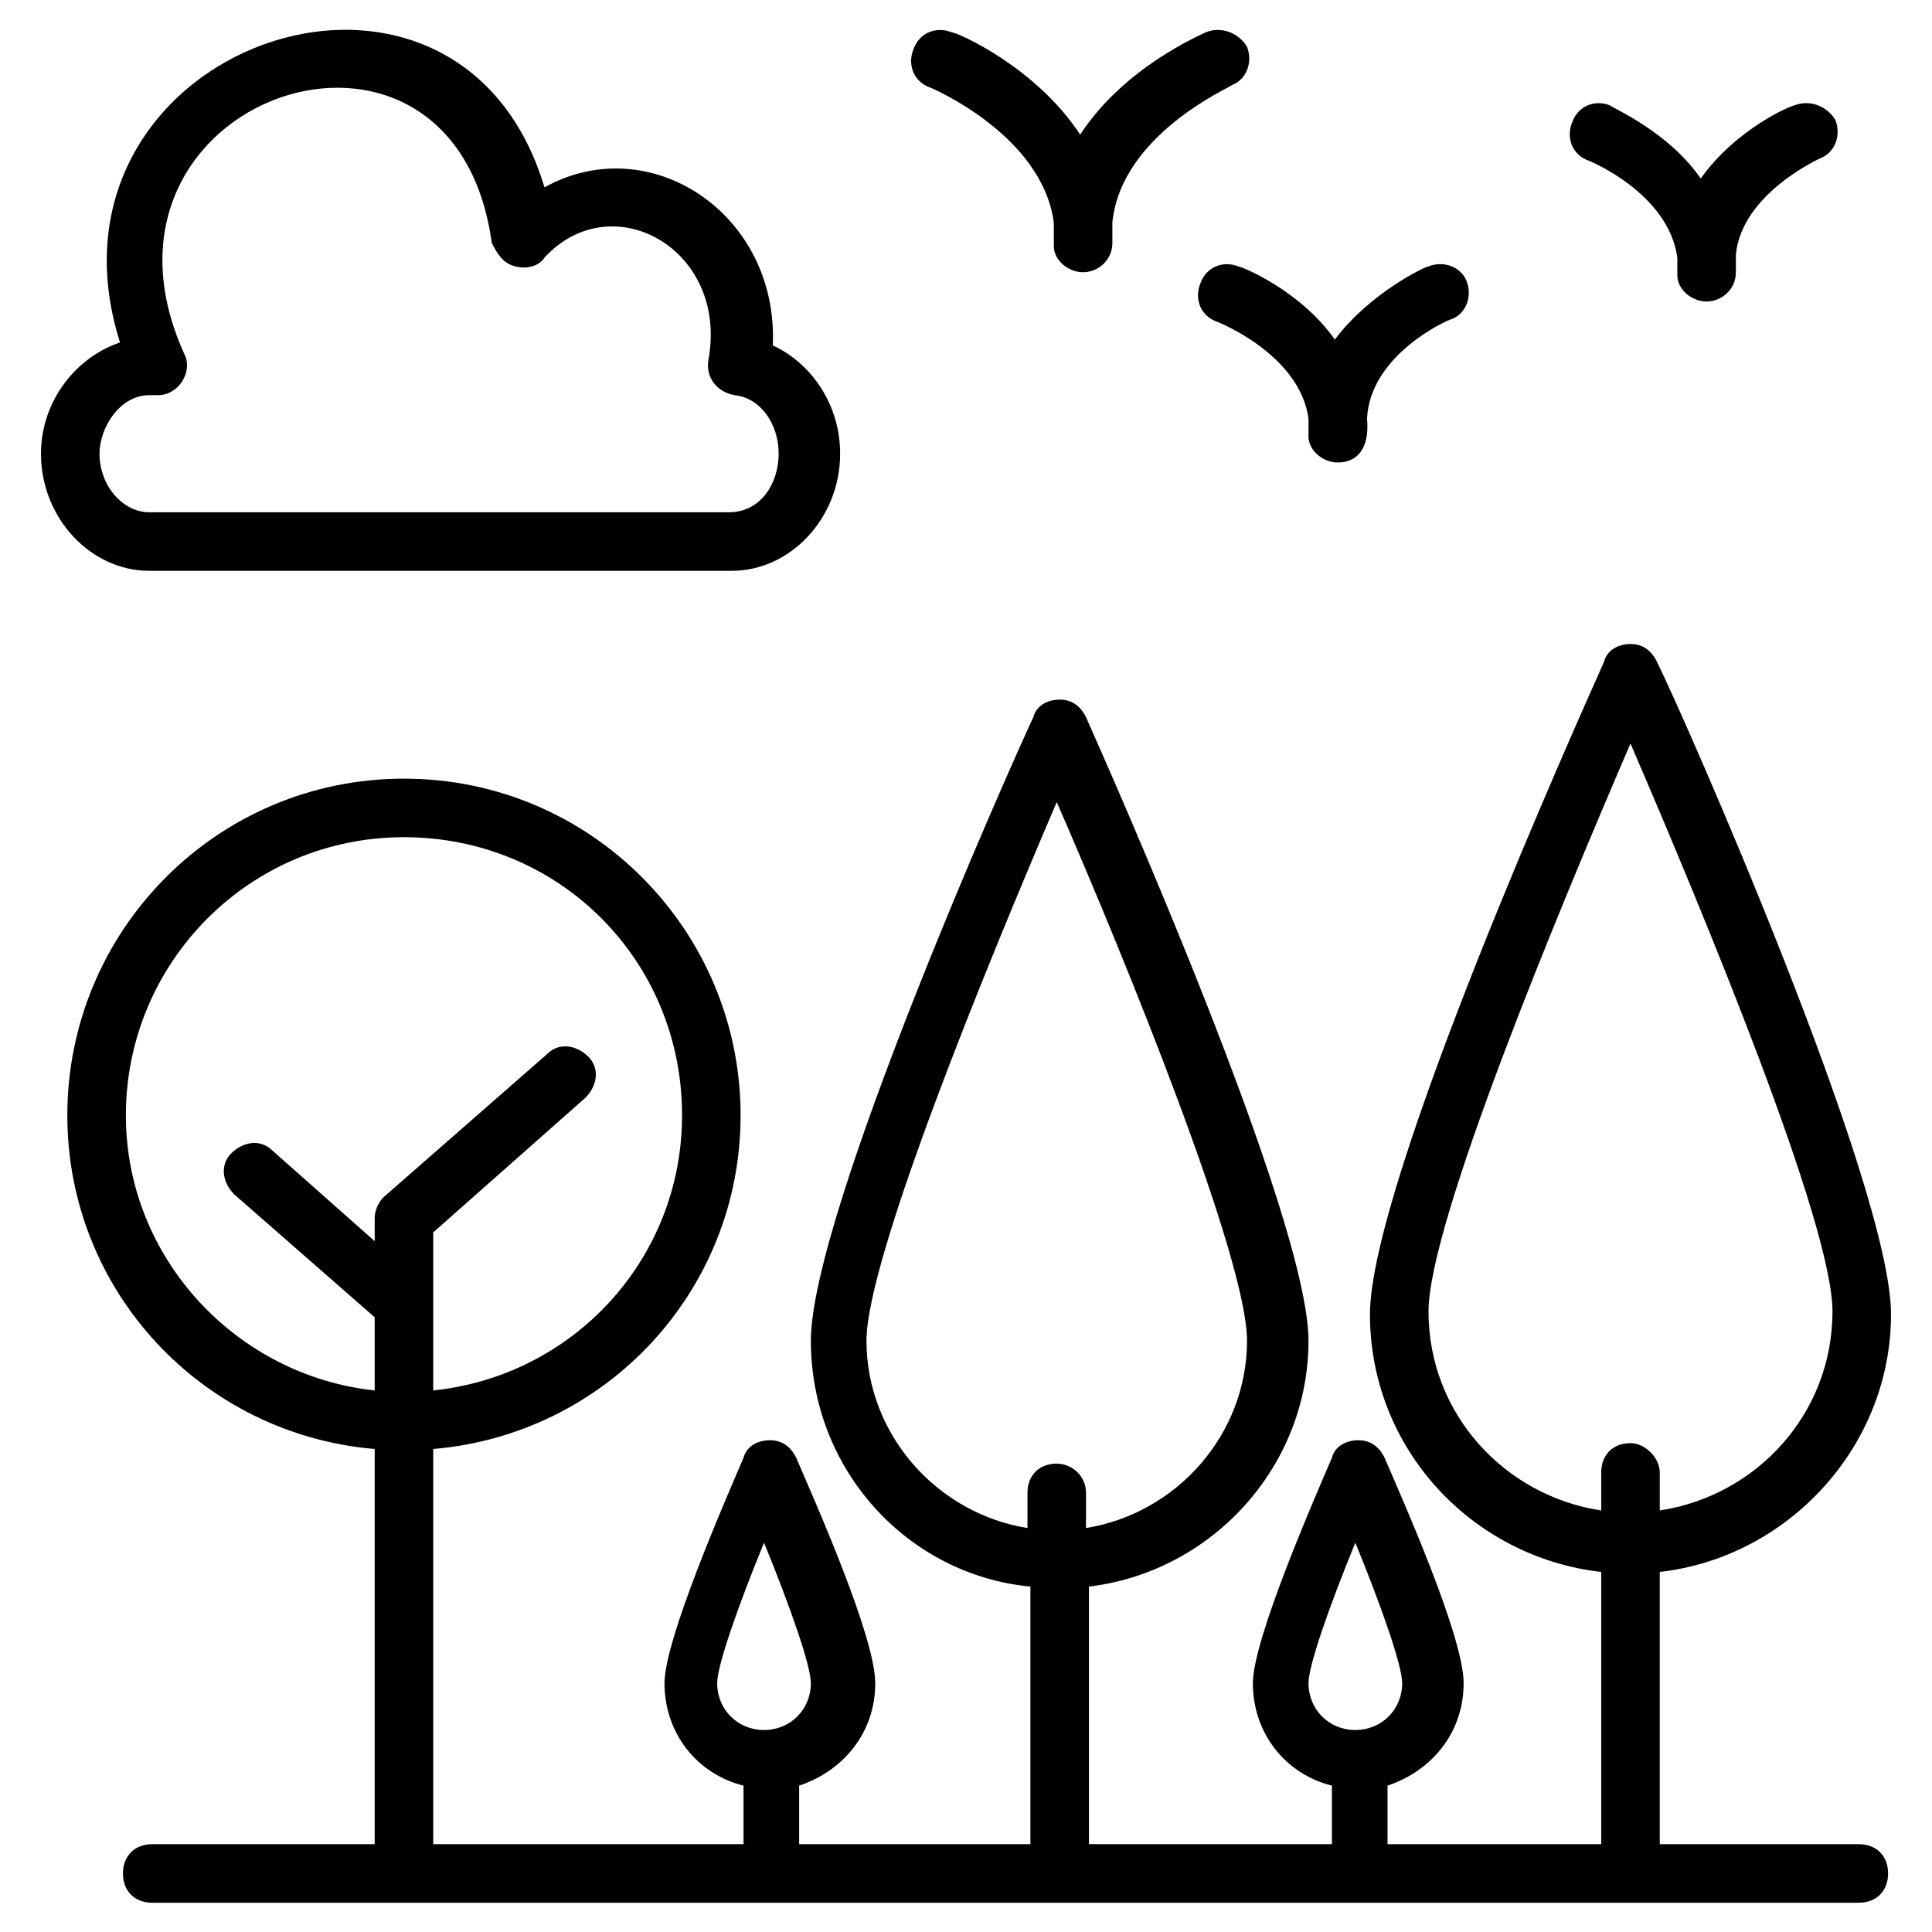 <svg id="Layer_1" enable-background="new 0 0 66 66" height="512" viewBox="0 0 66 66" width="512" xmlns="http://www.w3.org/2000/svg"><g><path d="m64.6 44.9c0-4.4-7.1-20.5-8-22.3-.2-.4-.5-.6-.9-.6s-.8.2-.9.6c-.8 1.8-8 17.8-8 22.3 0 4.6 3.5 8.3 7.9 8.8v9.3h-7.3v-2c1.5-.5 2.6-1.8 2.6-3.5 0-1.6-2.1-6.3-2.7-7.7-.2-.4-.5-.6-.9-.6s-.8.2-.9.6c-.6 1.4-2.7 6.2-2.7 7.7 0 1.7 1.1 3.1 2.7 3.5v2h-8.3v-8.8c4.2-.5 7.5-4.1 7.5-8.4 0-4.2-6.8-19.5-7.6-21.3-.2-.4-.5-.6-.9-.6s-.8.2-.9.6c-.8 1.7-7.6 17-7.6 21.3 0 4.4 3.3 8 7.5 8.4v8.8h-7.9v-2c1.5-.5 2.6-1.8 2.6-3.5 0-1.6-2.1-6.3-2.7-7.7-.2-.4-.5-.6-.9-.6s-.8.2-.9.6c-.6 1.4-2.7 6.2-2.7 7.7 0 1.7 1.1 3.1 2.7 3.5v2h-10.6v-13.5c5.9-.5 10.5-5.4 10.5-11.4 0-6.3-5.1-11.5-11.5-11.5s-11.5 5.2-11.5 11.5c0 6 4.6 10.9 10.5 11.4v13.5h-7.6c-.6 0-1 .4-1 1s.4 1 1 1h58.3c.6 0 1-.4 1-1s-.4-1-1-1h-6.8v-9.3c4.4-.5 7.9-4.3 7.9-8.8zm-51.8-3.3v.8l-3.5-3.1c-.4-.4-1-.3-1.4.1s-.3 1 .1 1.4l4.8 4.2v2.5c-4.7-.5-8.5-4.5-8.5-9.4 0-5.2 4.2-9.5 9.5-9.5s9.5 4.2 9.5 9.5c0 4.9-3.7 8.9-8.5 9.4v-5.4l5.2-4.6c.4-.4.5-1 .1-1.4s-1-.5-1.4-.1l-5.6 4.9c-.2.2-.3.5-.3.7zm11.7 15.9c0-.6.7-2.6 1.6-4.8.9 2.2 1.6 4.2 1.6 4.8 0 .9-.7 1.6-1.6 1.6s-1.6-.7-1.6-1.6zm11.6-7.5c-.6 0-1 .4-1 1v1.2c-3.1-.5-5.5-3.2-5.5-6.4 0-2.8 4.1-12.8 6.5-18.4 2.4 5.5 6.5 15.6 6.5 18.4 0 3.2-2.4 5.9-5.5 6.4v-1.2c0-.6-.5-1-1-1zm8.6 7.5c0-.6.7-2.6 1.6-4.8.9 2.2 1.6 4.2 1.6 4.8 0 .9-.7 1.6-1.6 1.6s-1.6-.7-1.6-1.6zm11-8.2c-.6 0-1 .4-1 1v1.3c-3.3-.5-5.9-3.3-5.9-6.8 0-3 4.4-13.6 6.9-19.4 2.5 5.8 6.9 16.4 6.9 19.4 0 3.5-2.6 6.3-5.9 6.8v-1.3c0-.5-.5-1-1-1z"/><path d="m41.2 1.1c-.2.1-2.8 1.2-4.3 3.5-1.5-2.3-4.2-3.5-4.4-3.5-.5-.2-1.1 0-1.3.6-.2.5 0 1.1.6 1.3 0 0 3.8 1.6 4.2 4.6v.8c0 .5.5.9 1 .9s1-.4 1-1c0-.3 0-.5 0-.7.3-3 4-4.6 4.1-4.7.5-.2.7-.8.5-1.3-.3-.5-.9-.7-1.4-.5z"/><path d="m49.6 10.9c.5-.2.7-.8.5-1.3s-.8-.7-1.3-.5c-.1 0-2 .9-3.2 2.5-1.2-1.7-3.2-2.5-3.3-2.5-.5-.2-1.1 0-1.3.6-.2.5 0 1.1.6 1.3 0 0 2.8 1.1 3.1 3.3v.6c0 .5.5.9 1 .9.6 0 1.1-.4 1-1.5.1-2.2 2.8-3.4 2.9-3.4z"/><path d="m61.3 3.6c-.1 0-2 .8-3.2 2.5-1.1-1.6-3-2.4-3.1-2.5-.5-.2-1.1 0-1.3.6-.2.5 0 1.1.6 1.3 0 0 2.7 1.1 3 3.3v.6c0 .5.5.9 1 .9s1-.4 1-1c0-.2 0-.4 0-.6.2-2.1 2.9-3.3 2.9-3.3.5-.2.7-.8.5-1.3-.3-.5-.9-.7-1.4-.5z"/><path d="m1.4 15.5c0 2.2 1.7 4 3.7 4h19.9c2 0 3.7-1.8 3.7-4 0-1.7-1-3.1-2.3-3.7.2-4.5-4.2-7.4-7.8-5.4-3-10-17.7-4.8-14.5 5.3-1.5.5-2.7 2-2.7 3.8zm3.7-2h.3c.7 0 1.2-.8.9-1.4-4-8.8 9.2-13.3 10.5-3.8.2.4.4.7.8.8s.8 0 1-.3c2.3-2.5 6.3-.3 5.6 3.5-.1.6.3 1.1.9 1.2.9.1 1.5 1 1.5 2s-.6 2-1.7 2h-19.8c-.9 0-1.7-.9-1.7-2 0-.9.7-2 1.7-2z"/></g></svg>